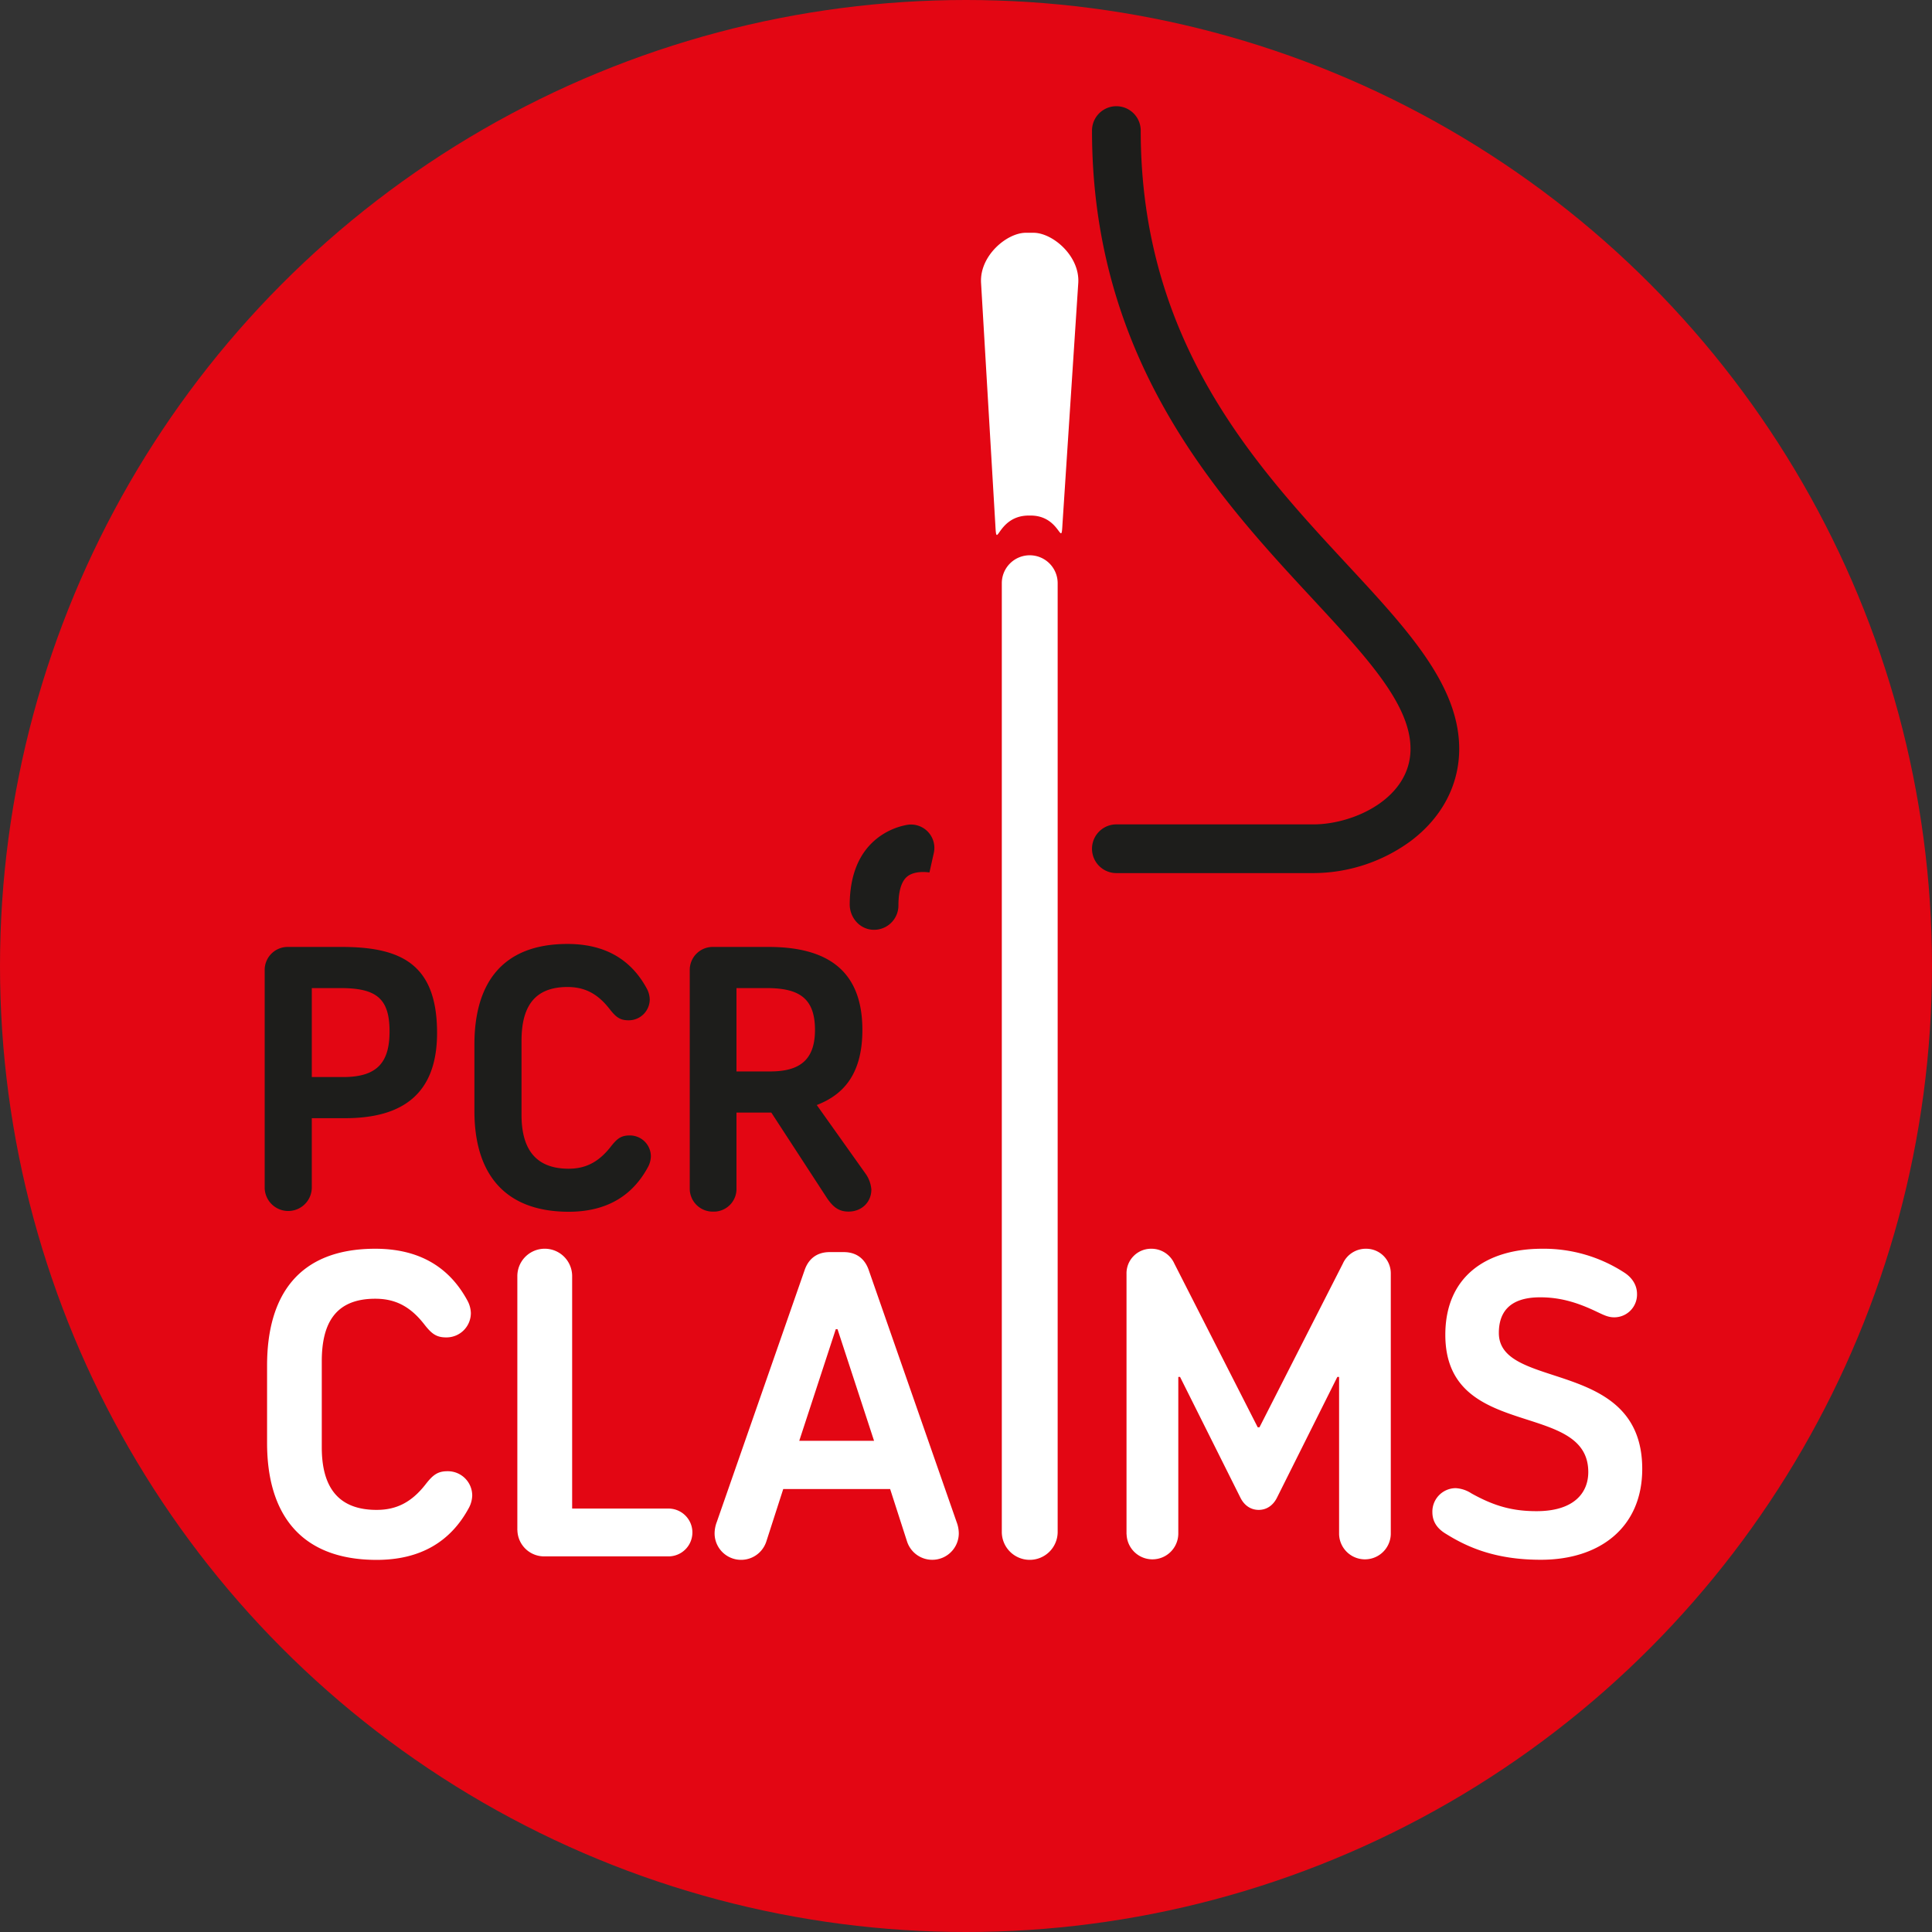 <svg data-name="Layer 1" xmlns="http://www.w3.org/2000/svg" viewBox="0 0 951.84 951.84">
  <rect x="0" y="0" width="951.84" height="951.84" fill="#333333" stroke="none"/>
  <g data-name="Layer 2">
    <g data-name="Layer 1-2">
      <circle cx="475.92" cy="475.92" r="475.92" fill="#e30613"/>
      <path d="M131.58 710.91V672.8c0-34.46 15.41-57.58 53.3-57.58 21.62 0 36.61 9 45.6 25.9a13.7 13.7 0 011.5 5.78 12 12 0 01-12 12h-.21c-4.92 0-7.27-1.93-10.91-6.64-7.07-9-14.56-12.41-24-12.41-19.69 0-26.33 12.2-26.33 30.82v42.39c0 18.62 7.28 30.82 27 30.82 9.42 0 16.92-3.42 24-12.41 3.64-4.71 6-6.64 10.92-6.64a12 12 0 0112.2 11.8v.2a13.7 13.7 0 01-1.5 5.78c-9 16.91-24 25.9-45.6 25.9-37.92-.02-53.97-23.14-53.97-57.6zm123.3 42.38V628.71a13.5 13.5 0 0127 0v114.52H329a11.78 11.78 0 11.69 23.55h-61.3a13.17 13.17 0 01-13.48-12.85c-.04-.21-.04-.43-.03-.64zm97.18 2.14a16.06 16.06 0 011.07-5.56l43.24-124c1.72-5.14 5.57-9 12.42-9h6.85c6.85 0 10.7 3.85 12.41 9l43.25 124a16.06 16.06 0 011.07 5.56 13.07 13.07 0 01-25.48 4.07l-8.35-25.9h-52.66l-8.35 25.9a13.06 13.06 0 01-25.47-4.07zm78.56-45.59l-18-55h-.85l-18 55zM555 755.86V627.63a12.11 12.11 0 0111.81-12.41h.39a12.35 12.35 0 0111.35 7.28l41.1 80.7h.85l41.1-80.7a12.35 12.35 0 0111.4-7.28 12.11 12.11 0 0112.2 12v128.64a12.74 12.74 0 01-25.47 0v-77.49h-.86l-29.75 59.51c-1.93 3.85-5.14 6-9 6s-7.07-2.14-9-6l-29.75-59.51h-.86v77.49a12.74 12.74 0 01-25.47 0zm157.32-.21c-4.28-2.57-6.63-6-6.63-10.71A11.56 11.56 0 01717 733.17h.21a15.7 15.7 0 017.7 2.57c11.13 6.21 20.13 8.77 32.11 8.77 18.63 0 25.48-9.2 25.48-19.26 0-35.75-70.43-15-70.43-67.65 0-28.47 19.91-42.38 47.74-42.38A72.75 72.75 0 01800.3 627c3.64 2.36 6.21 6 6.21 10.49A11.21 11.21 0 01795.63 649h-.46c-3 0-5.35-1.28-8.57-2.78-9.84-4.71-18.19-7.07-27.82-7.07-15.84 0-20.34 8.14-20.34 17.56 0 28.68 70.64 12 70.64 67 0 28.9-21 44.74-49.88 44.74-22.69.04-36.6-6.38-46.88-12.8z" fill="#fff"/>
      <path d="M130.4 585.34v-107.2a11.34 11.34 0 0111.06-11.61h26.87c29.29 0 47 8.48 47 42.37 0 29.84-16.76 42-45.31 42h-16.41v34.45a11.61 11.61 0 01-23.21 0zm38.68-54.71c16.58 0 22.84-7 22.84-22.47 0-16.21-6.45-21.36-24.13-21.36h-14.18v43.83zm64.65 16.76v-32.78c0-29.66 13.26-49.55 45.86-49.55 18.6 0 31.5 7.74 39.23 22.29a11.63 11.63 0 011.29 5 10.34 10.34 0 01-10.36 10.32h-.14c-4.23 0-6.26-1.66-9.39-5.71-6.08-7.74-12.52-10.69-20.63-10.69-16.94 0-22.65 10.5-22.65 26.53v36.47c0 16 6.26 26.52 23.2 26.52 8.11 0 14.55-3 20.63-10.68 3.13-4.06 5.16-5.71 9.4-5.71a10.34 10.34 0 0110.5 10.18v.13a11.92 11.92 0 01-1.29 5c-7.74 14.55-20.63 22.29-39.24 22.29-32.6-.06-46.41-19.95-46.41-49.61zm106.09 37.95v-107.2a11.33 11.33 0 0111-11.61h27.82c28.73 0 46.23 11.42 46.23 40.89 0 23.76-11.23 32.61-22.47 37l23.95 33.7a15.48 15.48 0 012.94 7.92c0 6.27-4.79 10.87-11.23 10.87-4.79 0-7.55-2.21-10.5-6.45L380 548.13h-17.16v37.21a11.18 11.18 0 01-10.75 11.59h-.67a11.32 11.32 0 01-11.6-11zm39.6-57.47c14 0 22.1-5.16 22.1-20.45 0-16.2-8.47-20.62-23.94-20.62h-14.74v41.07z" fill="#1d1d1b"/>
      <g class="swab" fill="#fff">
        <animateTransform attributeName="transform" type="translate" from="0 0" to="0 -20" begin="0s" dur="2s" repeatCount="indefinite"/>
        <animateTransform id="b" attributeName="transform" attributeType="XML" type="translate" from="0 -40" to="0 60" begin="0s; a.end" dur="1s" fill="freeze"/>
        <animateTransform id="a" attributeName="transform" attributeType="XML" type="translate" from="0 60" to="0 -40" begin="b.end" dur="1s" fill="freeze"/>
        <path d="M507.32 273.57a13.76 13.76 0 0113.76 13.76v467.4a13.76 13.76 0 01-13.76 13.76 13.76 13.76 0 01-13.76-13.76v-467.4a13.76 13.76 0 0113.76-13.76zm.48-19.57h-1c-15.3 0-15.74 17.28-16.38 5.36l-7.09-120.1c-.71-13.26 12.7-24.58 22.09-24.58h3.73c9.39 0 22.8 11.32 22.09 24.58l-7.8 119.1c-.61 11.95-.97-4.36-15.64-4.36z"/>
      </g>
    </g>
    <path d="M429.71 458.05c-6.42-.48-11.14-6.18-11.08-12.63.13-14.42 4.63-25.28 13.36-32.28a33.79 33.79 0 0114.51-6.68 11.51 11.51 0 0113.56 13.77l-2.15 9.63h.14c-.07 0-7.09-1.28-11.11 2-3.56 2.92-4.31 9.31-4.31 14.16a12 12 0 01-12.92 12.03zm217.36-27.9H550a12 12 0 010-24h97.07c20.06 0 47.85-12.93 47.85-37.22 0-21.9-21.45-45-48.6-74.28C600.61 245.37 538 177.89 538 64.33a12 12 0 0124 0c0 104.14 56.51 165.05 101.91 214 29.52 31.82 55 59.29 55 90.61 0 17.9-8.64 34.14-24.32 45.73a81.49 81.49 0 01-47.52 15.48z" fill="#1d1d1b" data-name="Layer 3"/>
  </g>
</svg>
